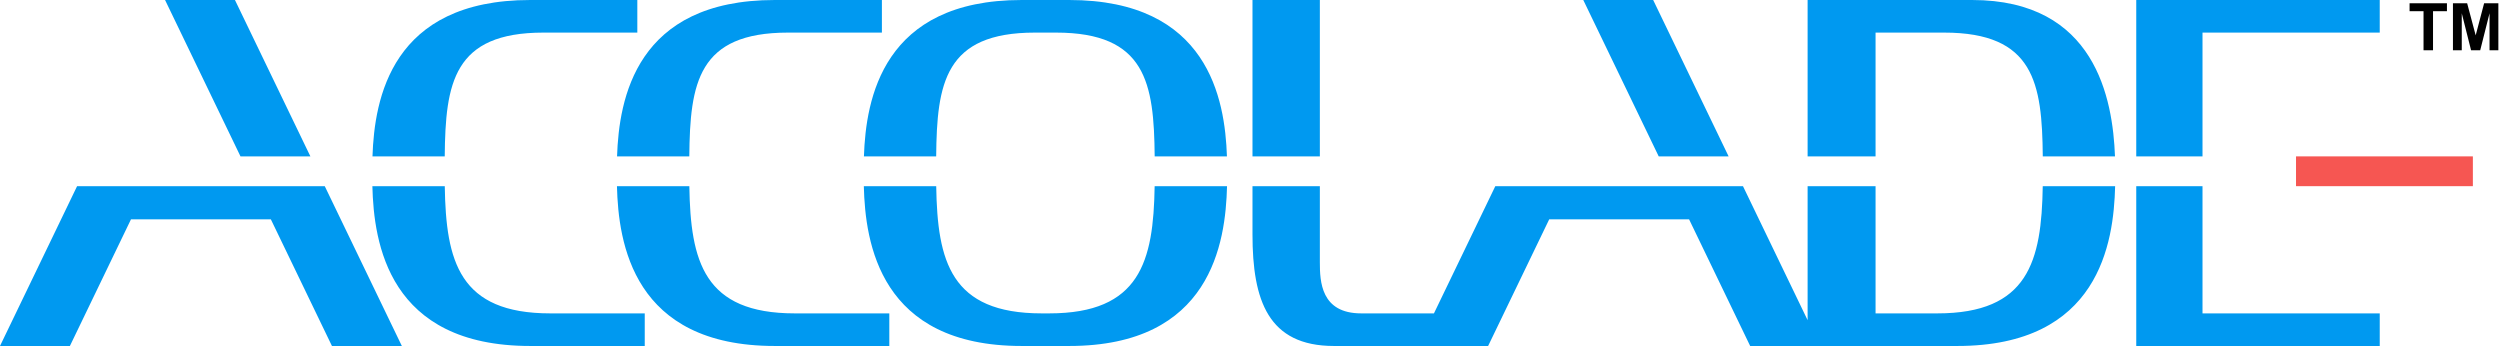 <?xml version="1.0" encoding="UTF-8" standalone="no"?>
<!DOCTYPE svg PUBLIC "-//W3C//DTD SVG 1.1//EN" "http://www.w3.org/Graphics/SVG/1.1/DTD/svg11.dtd">
<svg width="100%" height="100%" viewBox="0 0 1055 147" version="1.1" xmlns="http://www.w3.org/2000/svg" xmlns:xlink="http://www.w3.org/1999/xlink" xml:space="preserve" xmlns:serif="http://www.serif.com/" style="fill-rule:evenodd;clip-rule:evenodd;stroke-linejoin:round;stroke-miterlimit:2;">
    <g id="Schrift" transform="matrix(1,0,0,1,-17.871,-39.416)">
        <path d="M910.458,117.979C909.864,141.913 903.709,185.42 843.824,185.42L756.444,185.42L730.663,131.976L671.636,131.976L645.856,185.42L580.81,185.42C553.015,185.42 546.419,166.149 546.419,138.354L546.419,117.979L574.849,117.979L574.849,150.066C574.849,158.152 575.254,171.664 592.31,171.664L622.996,171.664L648.893,117.979L753.407,117.979L780.684,174.526L780.684,117.979L809.359,117.979L809.359,171.664L835.398,171.664C873.816,171.664 879.415,149.697 879.91,117.979L910.458,117.979ZM780.684,105.41L780.684,39.416L850.069,39.416C902.195,39.416 909.479,81.214 910.396,105.41L879.924,105.41C879.639,74.473 876.257,53.172 838.286,53.172L809.359,53.172L809.359,105.41L780.684,105.41ZM382.447,105.41C383.264,81.214 390.342,39.416 449.039,39.416L469.045,39.416C527.742,39.416 534.82,81.214 535.637,105.41L505.146,105.41C504.86,74.473 501.479,53.172 463.507,53.172L454.577,53.172C416.605,53.172 413.224,74.473 412.938,105.41L382.447,105.41ZM535.679,117.979C535.086,141.913 528.931,185.42 469.045,185.42L449.039,185.42C389.153,185.42 382.998,141.913 382.405,117.979L412.953,117.979C413.448,149.697 419.047,171.664 457.464,171.664L460.62,171.664C499.037,171.664 504.636,149.697 505.131,117.979L535.679,117.979ZM175.057,105.41C175.873,81.214 182.952,39.416 241.648,39.416L286.822,39.416L286.822,53.172L247.186,53.172C209.215,53.172 205.833,74.473 205.548,105.41L175.057,105.41ZM205.562,117.979C206.057,149.697 211.656,171.664 250.074,171.664L289.952,171.664L289.952,185.42L241.648,185.42C181.763,185.42 175.608,141.913 175.014,117.979L205.562,117.979ZM278.267,105.41C279.084,81.214 286.162,39.416 344.859,39.416L390.032,39.416L390.032,53.172L350.397,53.172C312.425,53.172 309.044,74.473 308.758,105.41L278.267,105.41ZM308.773,117.979C309.268,149.697 314.867,171.664 353.284,171.664L393.163,171.664L393.163,185.42L344.859,185.42C284.973,185.42 278.818,141.913 278.225,117.979L308.773,117.979ZM546.419,105.41L546.419,39.416L574.849,39.416L574.849,105.41L546.419,105.41ZM717.848,105.41L686.014,39.416L715.51,39.416L747.344,105.41L717.848,105.41ZM119.359,105.41L87.525,39.416L117.021,39.416L148.854,105.41L119.359,105.41ZM154.917,117.979L187.45,185.42L157.954,185.42L132.174,131.976L73.147,131.976L47.366,185.42L17.871,185.42L50.403,117.979L154.917,117.979ZM919.369,105.41L919.369,39.416L1022.12,39.416L1022.12,53.172L947.329,53.172L947.329,105.41L919.369,105.41ZM947.329,117.979L947.329,171.664L1022.12,171.664L1022.12,185.42L919.369,185.42L919.369,117.979L947.329,117.979Z" style="fill:rgb(0,153,240);"/>
    </g>
    <g transform="matrix(1,0,0,1,-17.871,-39.416)">
        <rect x="986.789" y="105.41" width="74.633" height="12.569" style="fill:rgb(246,86,82);"/>
    </g>
    <g id="TM" transform="matrix(0.269,0,0,0.269,834.597,-361.989)">
        <path d="M745.522,1424.56L745.522,1350.8L767.813,1350.8L781.198,1401.12L794.432,1350.8L816.773,1350.8L816.773,1424.56L802.936,1424.56L802.936,1366.5L788.293,1424.56L773.952,1424.56L759.36,1366.5L759.36,1424.56L745.522,1424.56ZM699.38,1424.56L699.38,1363.28L677.491,1363.28L677.491,1350.8L736.112,1350.8L736.112,1363.28L714.274,1363.28L714.274,1424.56L699.38,1424.56Z"/>
    </g>
</svg>
